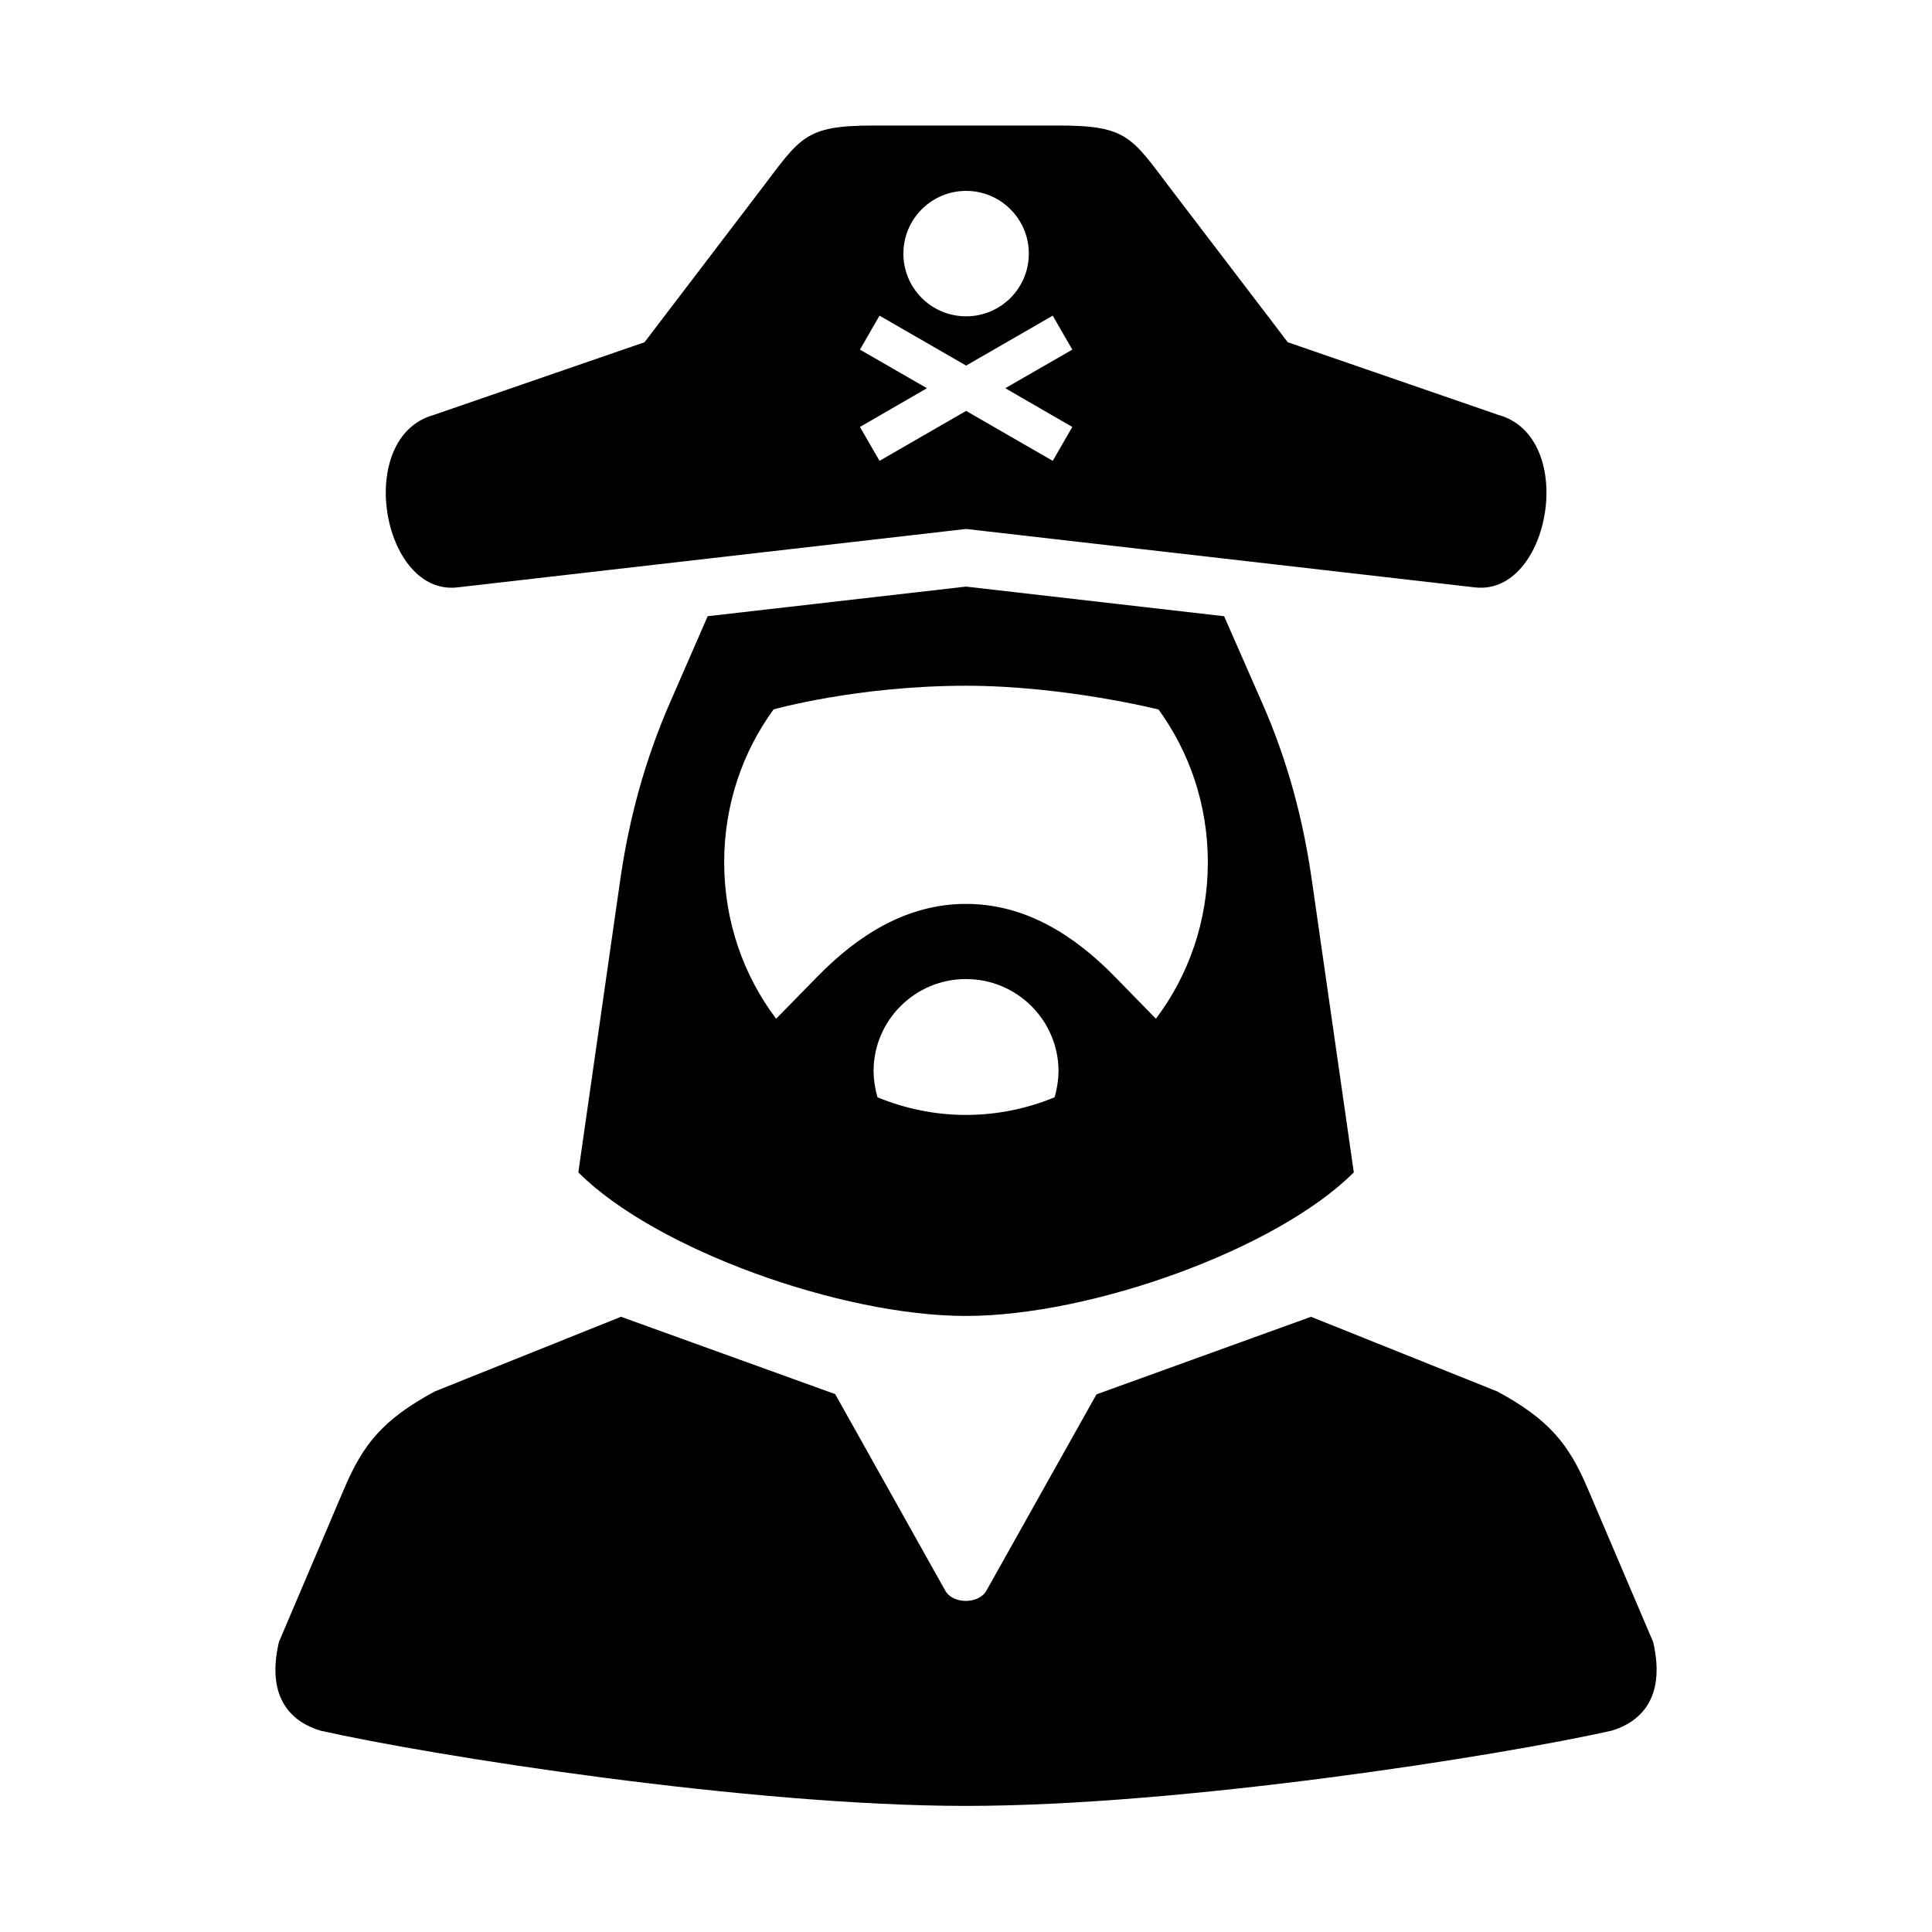 <?xml version="1.0" encoding="UTF-8"?>
<!-- Uploaded to: SVG Repo, www.svgrepo.com, Generator: SVG Repo Mixer Tools -->
<svg fill="#000000" width="800px" height="800px" version="1.1" viewBox="144 144 512 512" xmlns="http://www.w3.org/2000/svg">
 <g>
  <path d="m377.08 227.65 22.953 13.234 22.953-13.234 5.184 9.008-17.758 10.223 17.758 10.266-5.184 8.984-22.953-13.238-22.953 13.238-5.184-8.984 17.758-10.266-17.758-10.223zm22.949-33.062c9.188 0 16.621 7.461 16.621 16.621 0 9.188-7.434 16.621-16.621 16.621s-16.621-7.434-16.621-16.621c0-9.16 7.438-16.621 16.621-16.621zm-24.719-17.32c-18.105 0-19.223 3.262-29.477 16.727l-31.027 40.703-55.805 19.246c-21.188 5.832-13.82 48.02 6.207 45.719l134.82-15.484 134.84 15.484c20.027 2.301 27.379-39.887 6.188-45.719l-55.781-19.246-31.051-40.703c-10.254-13.465-11.371-16.727-29.445-16.727z"/>
  <path d="m400 403.46c13.535 0 24.492 10.934 24.523 24.422-0.035 2.34-0.379 4.664-1.051 6.914-7.262 2.981-15.168 4.672-23.473 4.672-8.277 0-16.184-1.691-23.445-4.664-0.668-2.25-1.02-4.574-1.051-6.914 0.004-13.496 10.969-24.43 24.496-24.43zm-0.023-77.73c26.086 0 51.047 6.297 51.047 6.297 8.168 11.223 13.066 25.219 13.066 40.488 0 15.691-5.16 30.066-13.766 41.465l-10.898-11.168c-10.613-10.848-23.594-19.27-39.426-19.27-15.797 0-28.801 8.426-39.383 19.27l-10.934 11.168c-8.605-11.398-13.766-25.773-13.766-41.465 0-15.277 4.898-29.27 13.086-40.516 0.004 0.004 22.164-6.269 50.973-6.269zm0.023-26.277-68.457 7.848-9.914 22.719c-6.648 15.25-10.898 30.691-13.262 47.168l-11.105 77.504c20.348 20.383 69.57 38.047 102.74 38.047 33.184 0 82.395-17.668 102.77-38.047l-11.129-77.504c-2.363-16.469-6.539-31.945-13.273-47.168l-9.969-22.715z" fill-rule="evenodd"/>
  <path d="m308.57 492.96-49.363 19.793c-13.82 7.488-18.984 13.996-24 25.773l-17.285 40.613c-3.617 15.512 3.992 21.371 10.965 23.496 29.621 6.66 113.62 19.949 171.11 19.949 57.496 0 141.5-13.289 171.15-19.945 6.93-2.121 14.543-7.984 10.953-23.496l-17.32-40.613c-5.012-11.777-10.148-18.289-23.965-25.773l-49.383-19.793-56.852 20.555-29.184 52.043c-2.008 3.59-8.867 3.59-10.875 0l-29.184-52.105z"/>
 </g>
</svg>
